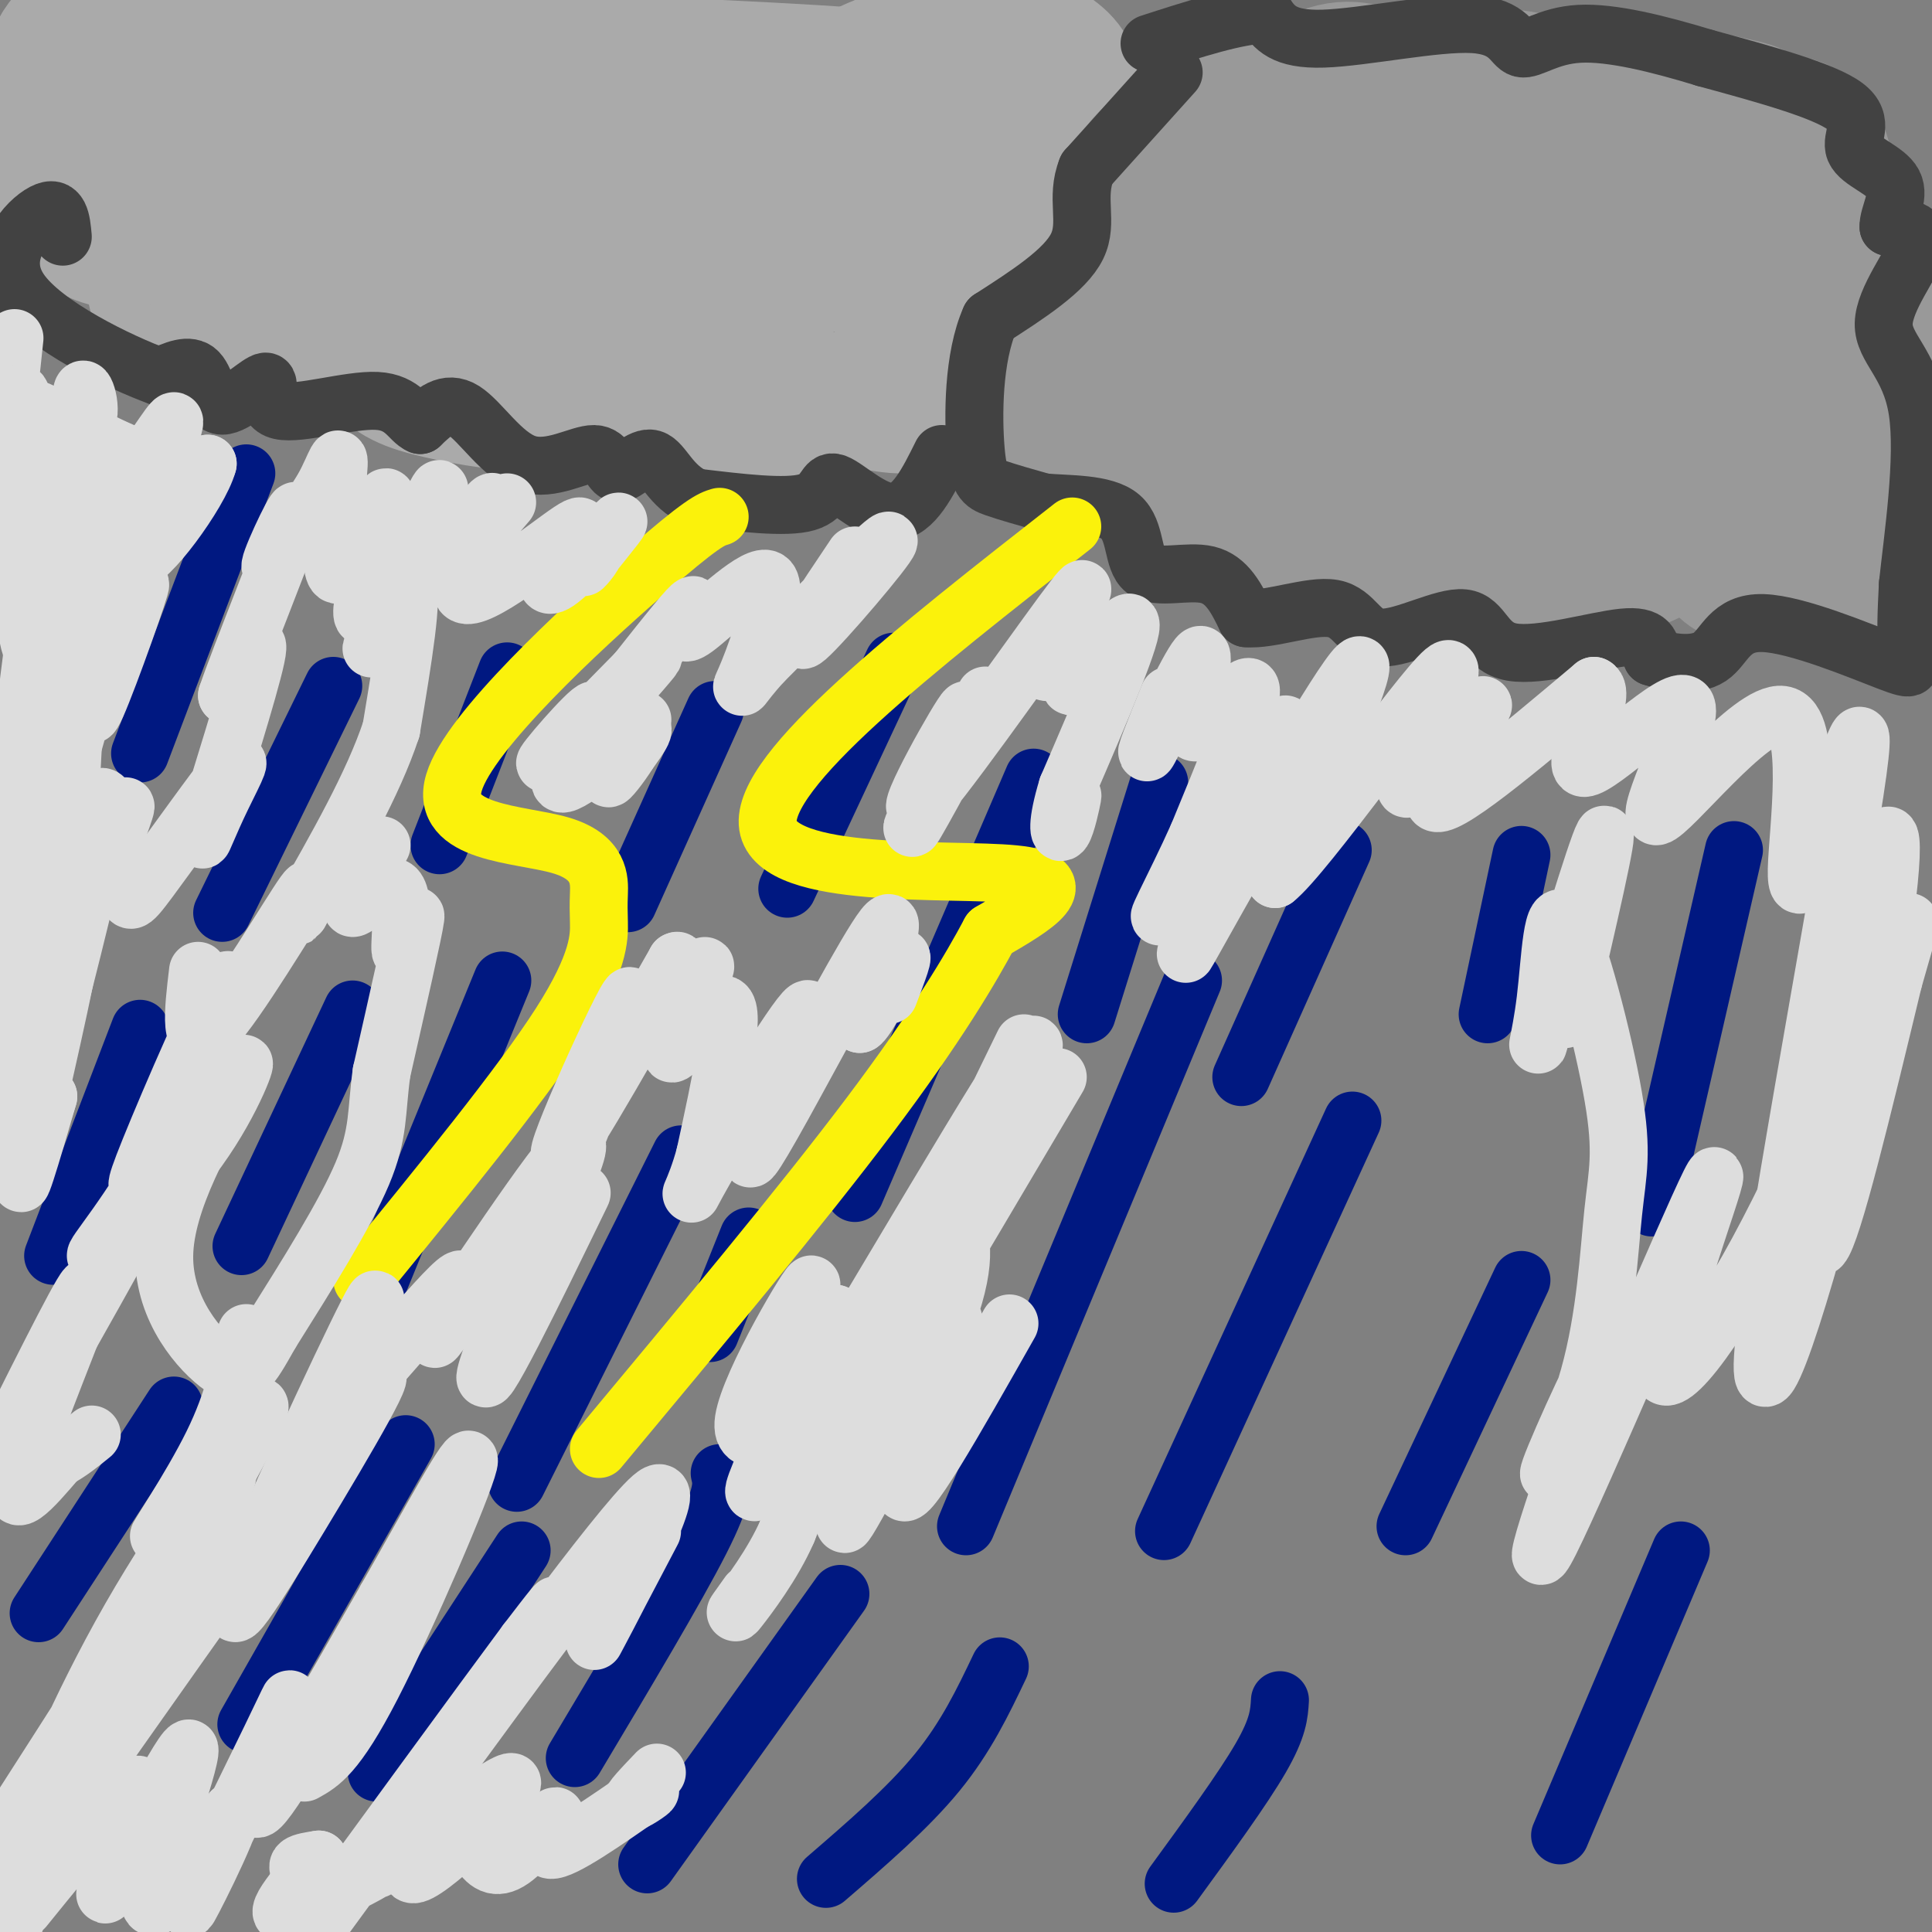 <svg viewBox='0 0 400 400' version='1.1' xmlns='http://www.w3.org/2000/svg' xmlns:xlink='http://www.w3.org/1999/xlink'><rect x="0" y="0" width="400" height="400" fill="#808080" stroke="none"/><g fill='none' stroke='rgb(170,170,170)' stroke-width='28' stroke-linecap='round' stroke-linejoin='round'><path d='M20,15c-2.714,-0.565 -5.429,-1.131 -8,2c-2.571,3.131 -5.000,9.958 -4,16c1.000,6.042 5.429,11.298 9,14c3.571,2.702 6.286,2.851 9,3'/><path d='M26,50c4.295,-1.631 10.532,-7.208 12,-9c1.468,-1.792 -1.833,0.200 -4,5c-2.167,4.800 -3.199,12.408 -1,17c2.199,4.592 7.628,6.169 13,6c5.372,-0.169 10.686,-2.085 16,-4'/><path d='M62,65c3.933,-2.215 5.765,-5.753 8,-4c2.235,1.753 4.872,8.799 8,13c3.128,4.201 6.746,5.559 13,7c6.254,1.441 15.145,2.965 18,2c2.855,-0.965 -0.327,-4.419 4,-4c4.327,0.419 16.164,4.709 28,9'/><path d='M141,88c5.430,-0.532 5.005,-6.362 6,-7c0.995,-0.638 3.410,3.915 7,7c3.590,3.085 8.354,4.703 11,3c2.646,-1.703 3.174,-6.728 7,-8c3.826,-1.272 10.950,1.208 15,1c4.050,-0.208 5.025,-3.104 6,-6'/><path d='M193,78c1.963,-3.811 3.871,-10.339 1,-14c-2.871,-3.661 -10.522,-4.456 -11,-7c-0.478,-2.544 6.218,-6.839 9,-10c2.782,-3.161 1.652,-5.189 0,-7c-1.652,-1.811 -3.826,-3.406 -6,-5'/><path d='M186,35c-0.464,-3.405 1.375,-9.417 4,-13c2.625,-3.583 6.036,-4.738 -8,-6c-14.036,-1.262 -45.518,-2.631 -77,-4'/><path d='M105,12c-11.707,-1.640 -2.475,-3.742 -4,-5c-1.525,-1.258 -13.806,-1.674 -21,0c-7.194,1.674 -9.299,5.438 -12,5c-2.701,-0.438 -5.996,-5.080 -12,-7c-6.004,-1.920 -14.715,-1.120 -19,0c-4.285,1.120 -4.142,2.560 -4,4'/><path d='M33,9c-0.930,-1.075 -1.256,-5.763 -2,-9c-0.744,-3.237 -1.906,-5.024 -5,0c-3.094,5.024 -8.119,16.857 -9,19c-0.881,2.143 2.381,-5.405 3,-9c0.619,-3.595 -1.407,-3.239 -3,-3c-1.593,0.239 -2.753,0.360 -4,2c-1.247,1.640 -2.582,4.801 -3,8c-0.418,3.199 0.080,6.438 3,8c2.920,1.562 8.263,1.446 15,0c6.737,-1.446 14.869,-4.223 23,-7'/><path d='M51,18c2.862,-0.161 -1.482,2.936 -3,9c-1.518,6.064 -0.211,15.096 3,13c3.211,-2.096 8.324,-15.321 9,-19c0.676,-3.679 -3.087,2.189 -8,9c-4.913,6.811 -10.977,14.564 -4,13c6.977,-1.564 26.993,-12.447 35,-16c8.007,-3.553 4.003,0.223 0,4'/><path d='M83,31c-0.994,5.452 -3.480,17.083 -4,22c-0.520,4.917 0.926,3.120 2,4c1.074,0.880 1.775,4.438 9,1c7.225,-3.438 20.975,-13.873 28,-21c7.025,-7.127 7.325,-10.946 6,-14c-1.325,-3.054 -4.274,-5.342 -10,1c-5.726,6.342 -14.229,21.315 -15,27c-0.771,5.685 6.188,2.081 9,1c2.812,-1.081 1.475,0.360 9,-5c7.525,-5.360 23.910,-17.520 28,-22c4.090,-4.480 -4.117,-1.280 -9,4c-4.883,5.280 -6.441,12.640 -8,20'/><path d='M128,49c-0.862,4.193 0.984,4.676 7,4c6.016,-0.676 16.202,-2.510 24,-7c7.798,-4.490 13.207,-11.636 16,-15c2.793,-3.364 2.969,-2.948 2,-4c-0.969,-1.052 -3.082,-3.574 -5,-5c-1.918,-1.426 -3.641,-1.755 -7,0c-3.359,1.755 -8.353,5.594 -13,14c-4.647,8.406 -8.947,21.377 -10,27c-1.053,5.623 1.141,3.897 6,2c4.859,-1.897 12.383,-3.964 21,-11c8.617,-7.036 18.327,-19.039 21,-25c2.673,-5.961 -1.693,-5.879 -5,0c-3.307,5.879 -5.557,17.555 -6,23c-0.443,5.445 0.919,4.658 3,5c2.081,0.342 4.880,1.812 8,2c3.120,0.188 6.560,-0.906 10,-2'/><path d='M200,57c6.061,-2.628 16.213,-8.200 21,-11c4.787,-2.800 4.207,-2.830 3,-4c-1.207,-1.170 -3.042,-3.479 -5,-2c-1.958,1.479 -4.039,6.746 -4,10c0.039,3.254 2.198,4.496 7,2c4.802,-2.496 12.249,-8.728 15,-14c2.751,-5.272 0.808,-9.582 0,-12c-0.808,-2.418 -0.480,-2.945 -4,-4c-3.520,-1.055 -10.887,-2.640 -16,-1c-5.113,1.640 -7.972,6.503 -8,9c-0.028,2.497 2.776,2.628 6,0c3.224,-2.628 6.868,-8.015 7,-12c0.132,-3.985 -3.248,-6.567 -6,-8c-2.752,-1.433 -4.876,-1.716 -7,-2'/><path d='M209,8c-3.276,-0.175 -7.964,0.388 -11,2c-3.036,1.612 -4.418,4.274 -4,6c0.418,1.726 2.638,2.515 5,2c2.362,-0.515 4.867,-2.336 6,-4c1.133,-1.664 0.894,-3.173 -1,-4c-1.894,-0.827 -5.444,-0.973 -11,0c-5.556,0.973 -13.118,3.066 -20,8c-6.882,4.934 -13.084,12.709 -12,17c1.084,4.291 9.456,5.099 8,5c-1.456,-0.099 -12.738,-1.103 -22,2c-9.262,3.103 -16.503,10.315 -20,15c-3.497,4.685 -3.248,6.842 -3,9'/><path d='M124,66c0.637,2.118 3.730,2.913 7,3c3.270,0.087 6.717,-0.534 9,-4c2.283,-3.466 3.403,-9.777 0,-13c-3.403,-3.223 -11.330,-3.357 -16,-3c-4.670,0.357 -6.083,1.206 -10,4c-3.917,2.794 -10.338,7.535 -12,11c-1.662,3.465 1.437,5.654 4,6c2.563,0.346 4.591,-1.152 6,-4c1.409,-2.848 2.198,-7.045 1,-10c-1.198,-2.955 -4.383,-4.668 -8,-5c-3.617,-0.332 -7.666,0.718 -10,3c-2.334,2.282 -2.953,5.795 -1,8c1.953,2.205 6.476,3.103 11,4'/></g>
<g fill='none' stroke='rgb(153,153,153)' stroke-width='28' stroke-linecap='round' stroke-linejoin='round'><path d='M273,18c-1.725,-1.349 -3.450,-2.699 -10,0c-6.550,2.699 -17.925,9.445 -23,13c-5.075,3.555 -3.849,3.917 -3,7c0.849,3.083 1.321,8.886 2,12c0.679,3.114 1.566,3.540 4,5c2.434,1.460 6.416,3.953 11,3c4.584,-0.953 9.769,-5.354 12,-10c2.231,-4.646 1.510,-9.538 0,-13c-1.510,-3.462 -3.807,-5.495 -7,-6c-3.193,-0.505 -7.283,0.518 -11,4c-3.717,3.482 -7.062,9.423 -8,14c-0.938,4.577 0.531,7.788 2,11'/><path d='M242,58c1.298,0.610 3.544,-3.364 3,-5c-0.544,-1.636 -3.876,-0.935 -7,3c-3.124,3.935 -6.038,11.102 -5,13c1.038,1.898 6.028,-1.475 8,-4c1.972,-2.525 0.924,-4.204 0,-5c-0.924,-0.796 -1.726,-0.711 -4,0c-2.274,0.711 -6.022,2.046 -11,7c-4.978,4.954 -11.186,13.526 -11,18c0.186,4.474 6.768,4.850 12,4c5.232,-0.850 9.116,-2.925 13,-5'/><path d='M240,84c0.845,-0.070 -3.543,2.254 -5,5c-1.457,2.746 0.018,5.914 2,8c1.982,2.086 4.470,3.090 10,2c5.530,-1.090 14.102,-4.274 16,-5c1.898,-0.726 -2.878,1.004 -5,5c-2.122,3.996 -1.589,10.257 2,12c3.589,1.743 10.236,-1.031 14,-4c3.764,-2.969 4.647,-6.134 5,-6c0.353,0.134 0.177,3.567 0,7'/><path d='M279,108c0.755,2.550 2.641,5.425 8,5c5.359,-0.425 14.189,-4.151 16,-4c1.811,0.151 -3.398,4.179 -2,7c1.398,2.821 9.404,4.435 17,3c7.596,-1.435 14.784,-5.921 17,-7c2.216,-1.079 -0.540,1.247 -1,3c-0.460,1.753 1.376,2.934 6,1c4.624,-1.934 12.035,-6.981 15,-10c2.965,-3.019 1.482,-4.009 0,-5'/><path d='M355,101c-0.346,2.378 -1.211,10.822 1,15c2.211,4.178 7.498,4.091 13,1c5.502,-3.091 11.220,-9.186 14,-8c2.780,1.186 2.622,9.652 5,7c2.378,-2.652 7.292,-16.423 7,-25c-0.292,-8.577 -5.790,-11.959 -10,-13c-4.210,-1.041 -7.134,0.258 -7,1c0.134,0.742 3.324,0.926 5,0c1.676,-0.926 1.838,-2.963 2,-5'/><path d='M385,74c1.051,-4.108 2.679,-11.878 1,-17c-1.679,-5.122 -6.665,-7.594 -11,-8c-4.335,-0.406 -8.017,1.256 -7,1c1.017,-0.256 6.734,-2.429 9,-7c2.266,-4.571 1.079,-11.541 -2,-15c-3.079,-3.459 -8.052,-3.406 -13,0c-4.948,3.406 -9.870,10.167 -9,10c0.870,-0.167 7.532,-7.261 10,-11c2.468,-3.739 0.741,-4.122 -3,-5c-3.741,-0.878 -9.498,-2.251 -16,-2c-6.502,0.251 -13.751,2.125 -21,4'/><path d='M323,24c-5.145,1.607 -7.506,3.624 -7,3c0.506,-0.624 3.879,-3.891 5,-6c1.121,-2.109 -0.009,-3.061 -3,-4c-2.991,-0.939 -7.844,-1.864 -15,0c-7.156,1.864 -16.616,6.518 -19,7c-2.384,0.482 2.309,-3.208 2,-6c-0.309,-2.792 -5.619,-4.687 -11,-3c-5.381,1.687 -10.833,6.954 -14,11c-3.167,4.046 -4.048,6.870 -4,9c0.048,2.130 1.024,3.565 2,5'/><path d='M259,40c2.202,0.004 6.707,-2.486 6,-2c-0.707,0.486 -6.625,3.948 -10,9c-3.375,5.052 -4.205,11.693 -5,17c-0.795,5.307 -1.554,9.281 2,7c3.554,-2.281 11.420,-10.816 12,-10c0.580,0.816 -6.125,10.982 -9,17c-2.875,6.018 -1.920,7.886 3,8c4.920,0.114 13.803,-1.526 20,-4c6.197,-2.474 9.707,-5.781 13,-9c3.293,-3.219 6.369,-6.348 8,-10c1.631,-3.652 1.815,-7.826 2,-12'/><path d='M301,51c-0.565,-2.841 -1.131,-5.683 -2,-8c-0.869,-2.317 -2.042,-4.110 -8,-5c-5.958,-0.890 -16.703,-0.877 -22,0c-5.297,0.877 -5.148,2.617 -6,6c-0.852,3.383 -2.707,8.408 0,12c2.707,3.592 9.974,5.751 19,5c9.026,-0.751 19.809,-4.414 26,-9c6.191,-4.586 7.789,-10.097 8,-13c0.211,-2.903 -0.966,-3.198 -2,-4c-1.034,-0.802 -1.927,-2.112 -7,-1c-5.073,1.112 -14.327,4.646 -21,10c-6.673,5.354 -10.764,12.530 -12,17c-1.236,4.470 0.382,6.235 2,8'/><path d='M281,71c1.520,1.088 3.040,2.175 10,1c6.960,-1.175 19.360,-4.614 28,-9c8.640,-4.386 13.518,-9.719 15,-13c1.482,-3.281 -0.434,-4.509 -2,-5c-1.566,-0.491 -2.783,-0.246 -4,0'/><path d='M350,76c-9.935,10.325 -19.871,20.651 -22,23c-2.129,2.349 3.548,-3.278 6,-9c2.452,-5.722 1.681,-11.537 1,-15c-0.681,-3.463 -1.270,-4.573 -5,-6c-3.730,-1.427 -10.600,-3.172 -18,-1c-7.400,2.172 -15.330,8.261 -19,14c-3.670,5.739 -3.080,11.128 -3,14c0.080,2.872 -0.349,3.225 4,4c4.349,0.775 13.475,1.971 21,0c7.525,-1.971 13.449,-7.107 17,-12c3.551,-4.893 4.729,-9.541 2,-12c-2.729,-2.459 -9.364,-2.730 -16,-3'/><path d='M318,73c-6.639,1.639 -15.235,7.237 -19,12c-3.765,4.763 -2.698,8.691 1,11c3.698,2.309 10.026,3.001 19,0c8.974,-3.001 20.593,-9.693 27,-16c6.407,-6.307 7.600,-12.227 7,-16c-0.600,-3.773 -2.995,-5.398 -6,-4c-3.005,1.398 -6.622,5.820 -8,11c-1.378,5.180 -0.519,11.118 1,15c1.519,3.882 3.697,5.708 7,5c3.303,-0.708 7.732,-3.949 10,-9c2.268,-5.051 2.377,-11.912 2,-16c-0.377,-4.088 -1.239,-5.402 -3,-5c-1.761,0.402 -4.420,2.520 -6,7c-1.580,4.480 -2.079,11.322 0,16c2.079,4.678 6.737,7.194 10,8c3.263,0.806 5.132,-0.097 7,-1'/><path d='M367,91c3.109,-3.123 7.381,-10.430 8,-13c0.619,-2.570 -2.415,-0.404 -4,1c-1.585,1.404 -1.720,2.045 -2,7c-0.280,4.955 -0.704,14.225 1,16c1.704,1.775 5.536,-3.945 7,-8c1.464,-4.055 0.561,-6.444 -1,-8c-1.561,-1.556 -3.781,-2.278 -6,-3'/></g>
<g fill='none' stroke='rgb(66,66,66)' stroke-width='12' stroke-linecap='round' stroke-linejoin='round'><path d='M243,15c0.000,0.000 -18.000,20.000 -18,20'/><path d='M225,35c-2.444,6.000 0.444,11.000 -2,16c-2.444,5.000 -10.222,10.000 -18,15'/><path d='M205,66c-3.583,7.988 -3.542,20.458 -3,27c0.542,6.542 1.583,7.155 4,8c2.417,0.845 6.208,1.923 10,3'/><path d='M216,104c5.049,0.464 12.673,0.124 16,3c3.327,2.876 2.357,8.967 5,11c2.643,2.033 8.898,0.010 13,1c4.102,0.990 6.051,4.995 8,9'/><path d='M258,128c4.966,0.475 13.379,-2.836 18,-2c4.621,0.836 5.448,5.821 10,6c4.552,0.179 12.828,-4.447 17,-4c4.172,0.447 4.239,5.966 10,7c5.761,1.034 17.218,-2.419 23,-3c5.782,-0.581 5.891,1.709 6,4'/><path d='M342,136c3.384,1.170 8.843,2.095 12,0c3.157,-2.095 4.011,-7.211 11,-7c6.989,0.211 20.112,5.749 26,8c5.888,2.251 4.539,1.215 4,-2c-0.539,-3.215 -0.270,-8.607 0,-14'/><path d='M395,121c1.008,-9.470 3.528,-26.147 2,-36c-1.528,-9.853 -7.104,-12.884 -7,-18c0.104,-5.116 5.887,-12.319 7,-16c1.113,-3.681 -2.443,-3.841 -6,-4'/><path d='M391,47c-0.156,-2.344 2.453,-6.206 1,-9c-1.453,-2.794 -6.968,-4.522 -8,-7c-1.032,-2.478 2.419,-5.708 -2,-9c-4.419,-3.292 -16.710,-6.646 -29,-10'/><path d='M353,12c-9.687,-2.960 -19.405,-5.359 -26,-5c-6.595,0.359 -10.067,3.478 -12,3c-1.933,-0.478 -2.328,-4.552 -10,-5c-7.672,-0.448 -22.621,2.729 -31,3c-8.379,0.271 -10.190,-2.365 -12,-5'/><path d='M262,3c-6.000,0.167 -15.000,3.083 -24,6'/><path d='M195,94c-2.911,5.875 -5.821,11.750 -10,12c-4.179,0.250 -9.625,-5.125 -12,-6c-2.375,-0.875 -1.679,2.750 -6,4c-4.321,1.250 -13.661,0.125 -23,-1'/><path d='M144,103c-5.205,-2.236 -6.717,-7.325 -9,-8c-2.283,-0.675 -5.335,3.065 -7,3c-1.665,-0.065 -1.941,-3.935 -5,-4c-3.059,-0.065 -8.900,3.675 -14,2c-5.100,-1.675 -9.457,-8.764 -13,-11c-3.543,-2.236 -6.271,0.382 -9,3'/><path d='M87,88c-2.231,-0.917 -3.307,-4.711 -9,-5c-5.693,-0.289 -16.003,2.925 -20,2c-3.997,-0.925 -1.679,-5.990 -3,-6c-1.321,-0.010 -6.279,5.036 -9,5c-2.721,-0.036 -3.206,-5.153 -5,-7c-1.794,-1.847 -4.897,-0.423 -8,1'/><path d='M33,78c-8.048,-2.905 -24.167,-10.667 -29,-18c-4.833,-7.333 1.619,-14.238 5,-16c3.381,-1.762 3.690,1.619 4,5'/></g>
<g fill='none' stroke='rgb(0,24,129)' stroke-width='12' stroke-linecap='round' stroke-linejoin='round'><path d='M51,98c0.000,0.000 -22.000,58.000 -22,58'/><path d='M69,142c0.000,0.000 -23.000,47.000 -23,47'/><path d='M105,139c0.000,0.000 -14.000,36.000 -14,36'/><path d='M73,209c0.000,0.000 -23.000,49.000 -23,49'/><path d='M29,213c0.000,0.000 -18.000,47.000 -18,47'/><path d='M104,203c0.000,0.000 -27.000,66.000 -27,66'/><path d='M148,147c0.000,0.000 -18.000,40.000 -18,40'/><path d='M185,137c0.000,0.000 -22.000,47.000 -22,47'/><path d='M214,161c0.000,0.000 -37.000,86.000 -37,86'/><path d='M141,239c0.000,0.000 -34.000,68.000 -34,68'/><path d='M84,299c0.000,0.000 -33.000,58.000 -33,58'/><path d='M36,291c0.000,0.000 -28.000,43.000 -28,43'/><path d='M108,321c0.000,0.000 -30.000,46.000 -30,46'/><path d='M149,305c0.500,2.083 1.000,4.167 -4,14c-5.000,9.833 -15.500,27.417 -26,45'/><path d='M155,256c0.000,0.000 -8.000,20.000 -8,20'/><path d='M247,203c0.000,0.000 -47.000,113.000 -47,113'/><path d='M240,162c0.000,0.000 -15.000,48.000 -15,48'/><path d='M280,232c0.000,0.000 -39.000,85.000 -39,85'/><path d='M278,176c0.000,0.000 -21.000,47.000 -21,47'/><path d='M315,177c0.000,0.000 -7.000,33.000 -7,33'/><path d='M359,176c0.000,0.000 -17.000,74.000 -17,74'/><path d='M315,265c0.000,0.000 -24.000,51.000 -24,51'/><path d='M348,321c0.000,0.000 -25.000,59.000 -25,59'/><path d='M265,352c-0.167,2.833 -0.333,5.667 -4,12c-3.667,6.333 -10.833,16.167 -18,26'/><path d='M207,345c-3.500,7.333 -7.000,14.667 -13,22c-6.000,7.333 -14.500,14.667 -23,22'/><path d='M174,330c0.000,0.000 -40.000,56.000 -40,56'/></g>
<g fill='none' stroke='rgb(251,242,11)' stroke-width='12' stroke-linecap='round' stroke-linejoin='round'><path d='M222,109c-32.378,25.333 -64.756,50.667 -63,62c1.756,11.333 37.644,8.667 51,10c13.356,1.333 4.178,6.667 -5,12'/><path d='M205,193c-3.844,7.244 -10.956,19.356 -25,38c-14.044,18.644 -35.022,43.822 -56,69'/><path d='M149,107c-1.743,0.522 -3.487,1.045 -16,12c-12.513,10.955 -35.797,32.343 -39,43c-3.203,10.657 13.675,10.582 22,13c8.325,2.418 8.097,7.329 8,10c-0.097,2.671 -0.065,3.104 0,6c0.065,2.896 0.161,8.256 -8,21c-8.161,12.744 -24.581,32.872 -41,53'/></g>
<g fill='none' stroke='rgb(221,221,221)' stroke-width='12' stroke-linecap='round' stroke-linejoin='round'><path d='M3,70c-0.964,8.991 -1.928,17.981 -2,24c-0.072,6.019 0.749,9.066 2,12c1.251,2.934 2.933,5.756 3,-2c0.067,-7.756 -1.482,-26.088 -2,-22c-0.518,4.088 -0.005,30.597 1,43c1.005,12.403 2.503,10.702 4,9'/><path d='M9,134c2.274,-3.478 5.960,-16.675 7,-27c1.040,-10.325 -0.566,-17.780 -1,-16c-0.434,1.780 0.305,12.794 1,16c0.695,3.206 1.348,-1.397 2,-6'/><path d='M18,101c-0.141,-5.974 -1.494,-17.907 -1,-20c0.494,-2.093 2.833,5.656 0,7c-2.833,1.344 -10.840,-3.715 -9,-3c1.840,0.715 13.526,7.204 21,10c7.474,2.796 10.737,1.898 14,1'/><path d='M43,96c-1.658,6.164 -12.801,21.073 -15,20c-2.199,-1.073 4.548,-18.127 7,-25c2.452,-6.873 0.610,-3.565 -4,3c-4.610,6.565 -11.988,16.389 -16,23c-4.012,6.611 -4.657,10.011 -1,4c3.657,-6.011 11.616,-21.432 13,-23c1.384,-1.568 -3.808,10.716 -9,23'/><path d='M18,121c-5.390,13.251 -14.367,34.878 -18,44c-3.633,9.122 -1.924,5.740 0,4c1.924,-1.740 4.063,-1.837 9,-15c4.937,-13.163 12.671,-39.392 12,-37c-0.671,2.392 -9.749,33.403 -14,53c-4.251,19.597 -3.676,27.779 -2,32c1.676,4.221 4.451,4.483 7,-13c2.549,-17.483 4.871,-52.709 2,-57c-2.871,-4.291 -10.936,22.355 -19,49'/><path d='M2,175c2.525,-21.820 5.050,-43.639 5,-41c-0.050,2.639 -2.676,29.738 -1,31c1.676,1.262 7.656,-23.311 9,-29c1.344,-5.689 -1.946,7.507 0,6c1.946,-1.507 9.127,-17.716 11,-21c1.873,-3.284 -1.564,6.358 -5,16'/><path d='M21,137c-1.738,6.511 -3.582,14.789 -1,9c2.582,-5.789 9.589,-25.644 9,-25c-0.589,0.644 -8.774,21.789 -11,26c-2.226,4.211 1.507,-8.511 0,-3c-1.507,5.511 -8.253,29.256 -15,53'/><path d='M3,197c-1.356,3.711 2.756,-13.511 3,-15c0.244,-1.489 -3.378,12.756 -7,27'/><path d='M-1,214c1.998,-6.974 3.997,-13.949 3,-5c-0.997,8.949 -4.989,33.821 -2,29c2.989,-4.821 12.959,-39.337 14,-40c1.041,-0.663 -6.845,32.525 -9,43c-2.155,10.475 1.423,-1.762 5,-14'/><path d='M10,227c-1.502,4.584 -7.756,23.043 -6,14c1.756,-9.043 11.522,-45.589 14,-57c2.478,-11.411 -2.333,2.312 -5,10c-2.667,7.688 -3.191,9.339 -1,4c2.191,-5.339 7.095,-17.670 12,-30'/><path d='M24,168c0.776,-0.926 -3.284,11.760 -3,12c0.284,0.240 4.911,-11.967 5,-13c0.089,-1.033 -4.361,9.106 -6,9c-1.639,-0.106 -0.468,-10.459 1,-11c1.468,-0.541 3.234,8.729 5,18'/><path d='M26,183c0.847,4.030 0.465,5.106 5,-1c4.535,-6.106 13.989,-19.393 17,-23c3.011,-3.607 -0.420,2.466 -3,8c-2.580,5.534 -4.310,10.528 -2,3c2.310,-7.528 8.660,-27.580 10,-34c1.340,-6.420 -2.330,0.790 -6,8'/><path d='M47,144c2.667,-7.917 12.333,-31.708 14,-37c1.667,-5.292 -4.667,7.917 -5,10c-0.333,2.083 5.333,-6.958 11,-16'/><path d='M67,101c2.576,-4.808 3.516,-8.827 3,-3c-0.516,5.827 -2.489,21.500 0,21c2.489,-0.500 9.439,-17.173 10,-16c0.561,1.173 -5.268,20.192 -5,24c0.268,3.808 6.634,-7.596 13,-19'/><path d='M88,108c3.086,-5.660 4.301,-10.311 1,-3c-3.301,7.311 -11.120,26.584 -12,29c-0.880,2.416 5.177,-12.024 7,-12c1.823,0.024 -0.589,14.512 -3,29'/><path d='M81,151c-3.667,11.167 -11.333,24.583 -19,38'/><path d='M62,189c-1.619,3.167 3.833,-7.917 1,-4c-2.833,3.917 -13.952,22.833 -19,28c-5.048,5.167 -4.024,-3.417 -3,-12'/><path d='M177,115c-6.689,9.956 -13.378,19.911 -10,17c3.378,-2.911 16.822,-18.689 17,-20c0.178,-1.311 -12.911,11.844 -26,25'/><path d='M158,137c-5.183,5.645 -5.139,7.259 -3,2c2.139,-5.259 6.373,-17.390 4,-19c-2.373,-1.610 -11.354,7.301 -15,10c-3.646,2.699 -1.957,-0.813 -1,-3c0.957,-2.187 1.181,-3.050 -3,2c-4.181,5.050 -12.766,16.014 -15,19c-2.234,2.986 1.883,-2.007 6,-7'/><path d='M131,141c2.805,-3.233 6.819,-7.814 2,-3c-4.819,4.814 -18.471,19.025 -20,20c-1.529,0.975 9.064,-11.285 10,-11c0.936,0.285 -7.787,13.115 -7,15c0.787,1.885 11.082,-7.176 15,-10c3.918,-2.824 1.459,0.588 -1,4'/><path d='M130,156c-1.356,2.267 -4.244,5.933 -4,5c0.244,-0.933 3.622,-6.467 7,-12'/><path d='M105,104c-6.990,8.193 -13.981,16.386 -13,14c0.981,-2.386 9.933,-15.351 10,-14c0.067,1.351 -8.751,17.018 -6,19c2.751,1.982 17.072,-9.719 22,-13c4.928,-3.281 0.464,1.860 -4,7'/><path d='M114,117c-1.025,2.654 -1.587,5.788 2,3c3.587,-2.788 11.322,-11.500 12,-12c0.678,-0.500 -5.702,7.212 -7,9c-1.298,1.788 2.486,-2.346 2,-3c-0.486,-0.654 -5.243,2.173 -10,5'/><path d='M79,175c-3.560,6.448 -7.120,12.896 -6,13c1.120,0.104 6.919,-6.137 9,-4c2.081,2.137 0.445,12.652 1,13c0.555,0.348 3.301,-9.472 3,-7c-0.301,2.472 -3.651,17.236 -7,32'/><path d='M79,222c-1.133,8.178 -0.467,12.622 -4,21c-3.533,8.378 -11.267,20.689 -19,33'/><path d='M56,276c-4.298,7.595 -5.542,10.083 -10,7c-4.458,-3.083 -12.131,-11.738 -12,-23c0.131,-11.262 8.065,-25.131 16,-39'/><path d='M50,221c1.885,-3.726 -1.404,6.460 -9,17c-7.596,10.540 -19.501,21.433 -21,22c-1.499,0.567 7.408,-9.193 15,-24c7.592,-14.807 13.870,-34.659 12,-33c-1.870,1.659 -11.888,24.831 -16,35c-4.112,10.169 -2.318,7.334 -1,6c1.318,-1.334 2.159,-1.167 3,-1'/><path d='M33,243c-5.167,10.000 -19.583,35.500 -34,61'/><path d='M1,299c8.911,-17.800 17.822,-35.600 17,-32c-0.822,3.600 -11.378,28.600 -14,38c-2.622,9.400 2.689,3.200 8,-3'/><path d='M12,302c2.500,-1.333 4.750,-3.167 7,-5'/><path d='M51,276c-1.241,6.911 -2.481,13.822 -7,23c-4.519,9.178 -12.316,20.622 -11,19c1.316,-1.622 11.744,-16.311 17,-23c5.256,-6.689 5.338,-5.378 -2,8c-7.338,13.378 -22.097,38.822 -27,47c-4.903,8.178 0.048,-0.911 5,-10'/><path d='M26,340c2.757,-4.767 7.150,-11.683 3,-3c-4.150,8.683 -16.844,32.967 -19,35c-2.156,2.033 6.227,-18.183 17,-37c10.773,-18.817 23.935,-36.233 19,-27c-4.935,9.233 -27.968,45.117 -51,81'/><path d='M0,385c4.833,-6.333 9.667,-12.667 10,-10c0.333,2.667 -3.833,14.333 -8,26'/><path d='M5,395c11.542,-14.242 23.085,-28.485 24,-25c0.915,3.485 -8.796,24.697 -7,22c1.796,-2.697 15.099,-29.303 17,-30c1.901,-0.697 -7.600,24.515 -8,31c-0.400,6.485 8.300,-5.758 17,-18'/><path d='M48,375c-0.368,3.711 -9.789,21.989 -9,20c0.789,-1.989 11.789,-24.244 17,-35c5.211,-10.756 4.634,-10.011 2,-3c-2.634,7.011 -7.324,20.289 -4,17c3.324,-3.289 14.662,-23.144 26,-43'/><path d='M80,331c8.893,-15.512 18.125,-32.792 17,-28c-1.125,4.792 -12.607,31.655 -20,46c-7.393,14.345 -10.696,16.173 -14,18'/><path d='M17,369c25.938,-36.770 51.876,-73.541 59,-82c7.124,-8.459 -4.565,11.392 -14,27c-9.435,15.608 -16.617,26.971 -12,15c4.617,-11.971 21.033,-47.278 26,-57c4.967,-9.722 -1.517,6.139 -8,22'/><path d='M68,294c5.644,-4.623 23.753,-27.181 27,-29c3.247,-1.819 -8.367,17.100 -4,11c4.367,-6.100 24.714,-37.219 28,-39c3.286,-1.781 -10.490,25.777 -14,34c-3.510,8.223 3.245,-2.888 10,-14'/><path d='M115,257c3.809,-6.559 8.333,-15.956 3,-5c-5.333,10.956 -20.522,42.267 -17,31c3.522,-11.267 25.756,-65.110 29,-75c3.244,-9.890 -12.502,24.174 -14,30c-1.498,5.826 11.251,-16.587 24,-39'/><path d='M140,199c2.036,-1.425 -4.874,14.513 -4,15c0.874,0.487 9.533,-14.478 10,-14c0.467,0.478 -7.259,16.398 -7,18c0.259,1.602 8.503,-11.114 11,-10c2.497,1.114 -0.751,16.057 -4,31'/><path d='M146,239c-2.052,7.880 -5.184,12.080 0,3c5.184,-9.080 18.682,-31.438 21,-33c2.318,-1.562 -6.544,17.674 -10,26c-3.456,8.326 -1.508,5.742 5,-6c6.508,-11.742 17.574,-32.640 21,-37c3.426,-4.360 -0.787,7.820 -5,20'/><path d='M178,212c1.089,-0.089 6.311,-10.311 8,-13c1.689,-2.689 -0.156,2.156 -2,7'/><path d='M204,144c-8.129,15.061 -16.258,30.121 -15,27c1.258,-3.121 11.904,-24.424 11,-24c-0.904,0.424 -13.359,22.576 -10,20c3.359,-2.576 22.531,-29.879 30,-40c7.469,-10.121 3.234,-3.061 -1,4'/><path d='M219,131c-1.204,3.179 -3.715,9.128 -2,8c1.715,-1.128 7.656,-9.333 8,-8c0.344,1.333 -4.907,12.205 -3,11c1.907,-1.205 10.974,-14.487 12,-13c1.026,1.487 -5.987,17.744 -13,34'/><path d='M221,163c-2.369,7.762 -1.792,10.167 -1,9c0.792,-1.167 1.798,-5.905 2,-7c0.202,-1.095 -0.399,1.452 -1,4'/><path d='M212,216c-7.919,16.242 -15.837,32.485 -19,40c-3.163,7.515 -1.569,6.303 6,-8c7.569,-14.303 21.115,-41.697 12,-28c-9.115,13.697 -40.890,68.485 -51,84c-10.110,15.515 1.445,-8.242 13,-32'/><path d='M173,272c-3.141,2.191 -17.494,23.667 -18,22c-0.506,-1.667 12.833,-26.478 13,-28c0.167,-1.522 -12.840,20.244 -14,28c-1.160,7.756 9.526,1.502 13,3c3.474,1.498 -0.263,10.749 -4,20'/><path d='M163,317c-2.933,6.800 -8.267,13.800 -10,16c-1.733,2.200 0.133,-0.400 2,-3'/><path d='M135,317c-7.285,13.864 -14.571,27.729 -11,21c3.571,-6.729 17.998,-34.051 11,-28c-6.998,6.051 -35.423,45.475 -41,53c-5.577,7.525 11.692,-16.850 18,-26c6.308,-9.150 1.654,-3.075 -3,3'/><path d='M109,340c-9.167,12.333 -30.583,41.667 -52,71'/><path d='M78,387c6.884,-8.879 13.768,-17.758 13,-15c-0.768,2.758 -9.190,17.153 -5,16c4.190,-1.153 20.990,-17.853 20,-19c-0.990,-1.147 -19.771,13.260 -30,19c-10.229,5.740 -11.908,2.815 -13,1c-1.092,-1.815 -1.598,-2.518 -1,-3c0.598,-0.482 2.299,-0.741 4,-1'/><path d='M66,385c-2.682,3.562 -11.386,12.966 -6,11c5.386,-1.966 24.862,-15.302 33,-21c8.138,-5.698 4.939,-3.758 4,-1c-0.939,2.758 0.381,6.333 2,9c1.619,2.667 3.537,4.426 7,2c3.463,-2.426 8.471,-9.038 9,-9c0.529,0.038 -3.420,6.725 -1,7c2.420,0.275 11.210,-5.863 20,-12'/><path d='M134,371c2.222,-1.156 -2.222,1.956 -3,2c-0.778,0.044 2.111,-2.978 5,-6'/><path d='M209,274c-11.242,19.861 -22.485,39.722 -22,34c0.485,-5.722 12.697,-37.029 10,-35c-2.697,2.029 -20.303,37.392 -22,42c-1.697,4.608 12.515,-21.541 19,-37c6.485,-15.459 5.242,-20.230 4,-25'/><path d='M198,253c-7.778,11.044 -29.222,51.156 -28,51c1.222,-0.156 25.111,-40.578 49,-81'/><path d='M242,144c-2.854,7.082 -5.708,14.165 -4,11c1.708,-3.165 7.977,-16.577 10,-19c2.023,-2.423 -0.200,6.144 -1,11c-0.800,4.856 -0.177,6.000 3,3c3.177,-3.000 8.908,-10.143 9,-7c0.092,3.143 -5.454,16.571 -11,30'/><path d='M248,173c-4.749,10.619 -11.121,22.167 -6,14c5.121,-8.167 21.737,-36.047 24,-37c2.263,-0.953 -9.826,25.023 -16,38c-6.174,12.977 -6.431,12.955 2,-2c8.431,-14.955 25.552,-44.844 29,-48c3.448,-3.156 -6.776,20.422 -17,44'/><path d='M264,182c6.114,-4.771 29.898,-38.698 35,-43c5.102,-4.302 -8.478,21.022 -8,24c0.478,2.978 15.013,-16.391 16,-17c0.987,-0.609 -11.575,17.540 -10,20c1.575,2.460 17.288,-10.770 33,-24'/><path d='M330,142c3.169,1.430 -5.408,17.007 -2,17c3.408,-0.007 18.803,-15.596 21,-13c2.197,2.596 -8.803,23.376 -6,23c2.803,-0.376 19.408,-21.909 26,-21c6.592,0.909 3.169,24.260 3,32c-0.169,7.740 2.915,-0.130 6,-8'/><path d='M378,172c3.687,-10.737 9.905,-33.580 6,-8c-3.905,25.580 -17.933,99.583 -19,117c-1.067,17.417 10.827,-21.753 18,-53c7.173,-31.247 9.624,-54.571 8,-55c-1.624,-0.429 -7.322,22.038 -11,44c-3.678,21.962 -5.337,43.418 -3,41c2.337,-2.418 8.668,-28.709 15,-55'/><path d='M392,203c3.610,-12.734 5.136,-17.070 0,-5c-5.136,12.070 -16.934,40.546 -28,61c-11.066,20.454 -21.399,32.884 -20,22c1.399,-10.884 14.531,-45.084 10,-36c-4.531,9.084 -26.723,61.453 -33,74c-6.277,12.547 3.362,-14.726 13,-42'/><path d='M334,277c-1.348,0.277 -11.219,21.970 -13,27c-1.781,5.030 4.528,-6.602 8,-19c3.472,-12.398 4.108,-25.561 5,-34c0.892,-8.439 2.041,-12.153 0,-24c-2.041,-11.847 -7.271,-31.826 -10,-36c-2.729,-4.174 -2.958,7.459 -4,16c-1.042,8.541 -2.896,13.992 0,4c2.896,-9.992 10.542,-35.426 12,-38c1.458,-2.574 -3.271,17.713 -8,38'/></g>
</svg>